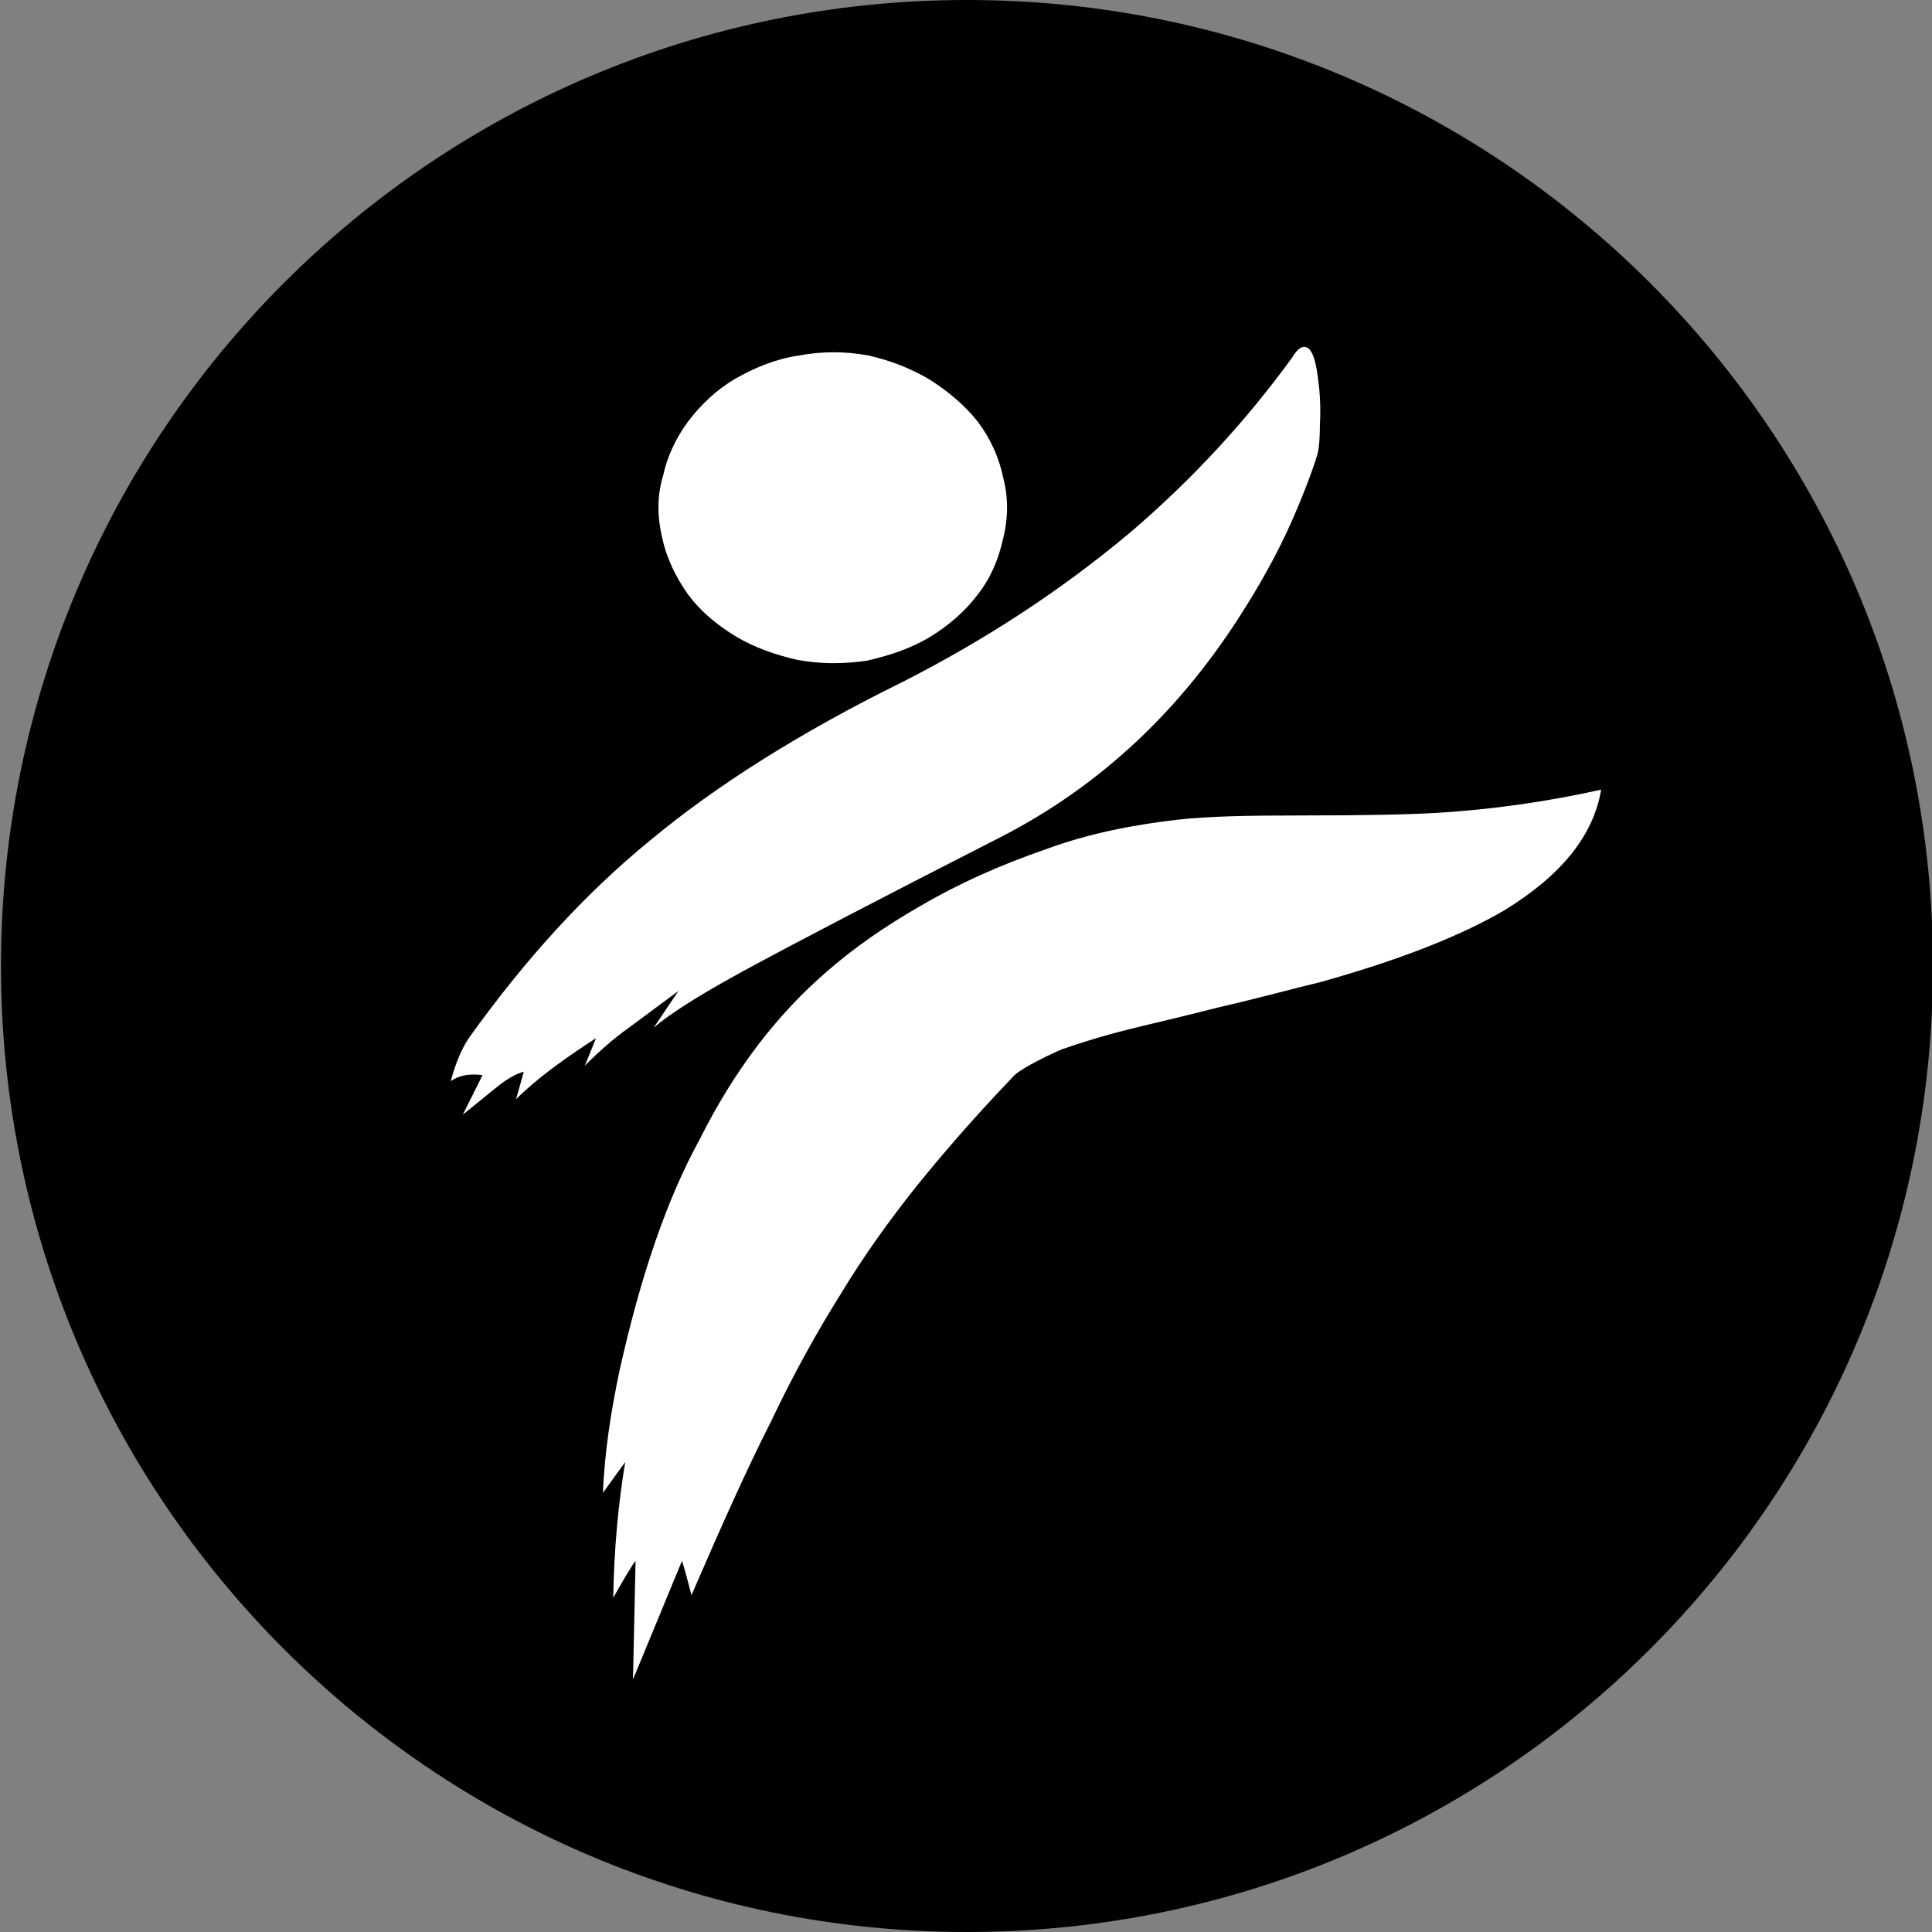 <svg fill="none" viewBox="0 0 200 200" xmlns="http://www.w3.org/2000/svg"><rect x="0" y="0" width="200" height="200" fill="#808080" stroke="none"/><path d="m200.102 100c0 55.229-44.771 100-100 100-55.229 0-100-44.771-100-100 0-55.229 44.771-100 100-100 55.229 0 100 44.771 100 100z" fill="#000"/><path d="m71.222 43.647c-1.247 1.691-2.138 3.564-2.582 5.611-.622 2.044-.622 4.178-.087 6.407.444 2.138 1.422 4.095 2.669 5.873 1.338 1.782 2.938 3.116 4.982 4.364 1.96 1.156 4.007 1.869 6.324 2.404 2.404.444 4.716.444 7.211.091 2.313-.535 4.538-1.247 6.585-2.491 1.869-1.16 3.56-2.582 4.894-4.364 1.335-1.691 2.139-3.651 2.582-5.607.535-2.047.626-4.182.091-6.32-.447-2.225-1.338-4.182-2.673-5.964-1.338-1.687-3.025-3.113-4.985-4.36-1.956-1.156-4.004-1.96-6.324-2.491-2.4-.444-4.804-.444-7.207 0-2.404.356-4.538 1.247-6.585 2.404-1.956 1.156-3.56 2.673-4.898 4.447m-.975 58.92-2.582 3.825c1.96-1.691 5.607-3.916 10.771-6.676 3.469-1.873 11.927-6.32 25.364-13.171 10.149-5.251 18.516-13.084 25.01-23.494 2.139-3.382 4.004-6.855 5.52-10.505.891-2.135 1.604-4.004 2.048-5.516.178-.622.265-1.782.265-3.204.091-1.604 0-3.204-.178-4.451-.178-1.596-.447-2.669-.891-3.204-.534-.531-1.156-.266-1.782.804-4.716 6.495-10.323 12.636-16.909 18.244-7.033 5.873-14.778 10.949-23.32 15.309-10.68 5.251-19.404 10.771-26.255 16.465-6.764 5.52-12.993 12.374-18.778 20.473-.713 1.069-1.335 2.495-1.869 4.451.891-.622 1.956-.8 3.295-.622l-2.047 4.095 3.291-2.669c1.069-.891 2.047-1.513 3.026-1.782l-.8 2.847c2.135-2.138 4.985-4.185 8.276-6.32l-1.156 2.847c1.513-1.512 3.025-2.847 4.538-3.916l5.164-3.826zm24.927-8.724c-3.56 2.047-6.771 4.273-9.618 6.764-5.251 4.538-9.611 10.323-13.084 17.265-3.473 6.317-6.142 14.24-8.28 23.764-.982 4.538-1.6 8.811-1.778 12.902l2.313-3.197c-.713 4.266-1.156 8.986-1.244 14.059 1.065-1.873 1.778-3.12 2.313-3.826l-.266 12.28 5.073-12.28c.356 1.069.622 2.222.982 3.556 3.113-7.207 5.785-13.17 8.185-17.883 2.404-5.073 4.895-9.524 7.298-13.349 2.316-3.829 4.986-7.568 7.833-11.128 2.582-3.203 5.873-7.029 9.88-11.214.713-.978 4.895-2.847 5.164-2.938 1.782-.622 4.007-1.335 6.855-2.048 1.334-.352 4.538-1.065 9.436-2.312 4.269-.978 7.742-1.957 10.411-2.582 8.28-2.313 14.596-4.807 19.138-7.476 5.785-3.56 9.167-7.654 9.967-12.458-5.607 1.247-11.218 2.047-17 2.404-3.112.178-7.742.266-14.062.266-5.516 0-9.789.087-12.814.444-4.629.534-9.167 1.425-13.531 3.025-4.898 1.691-9.251 3.651-13.167 5.967" fill="#fff"/></svg>